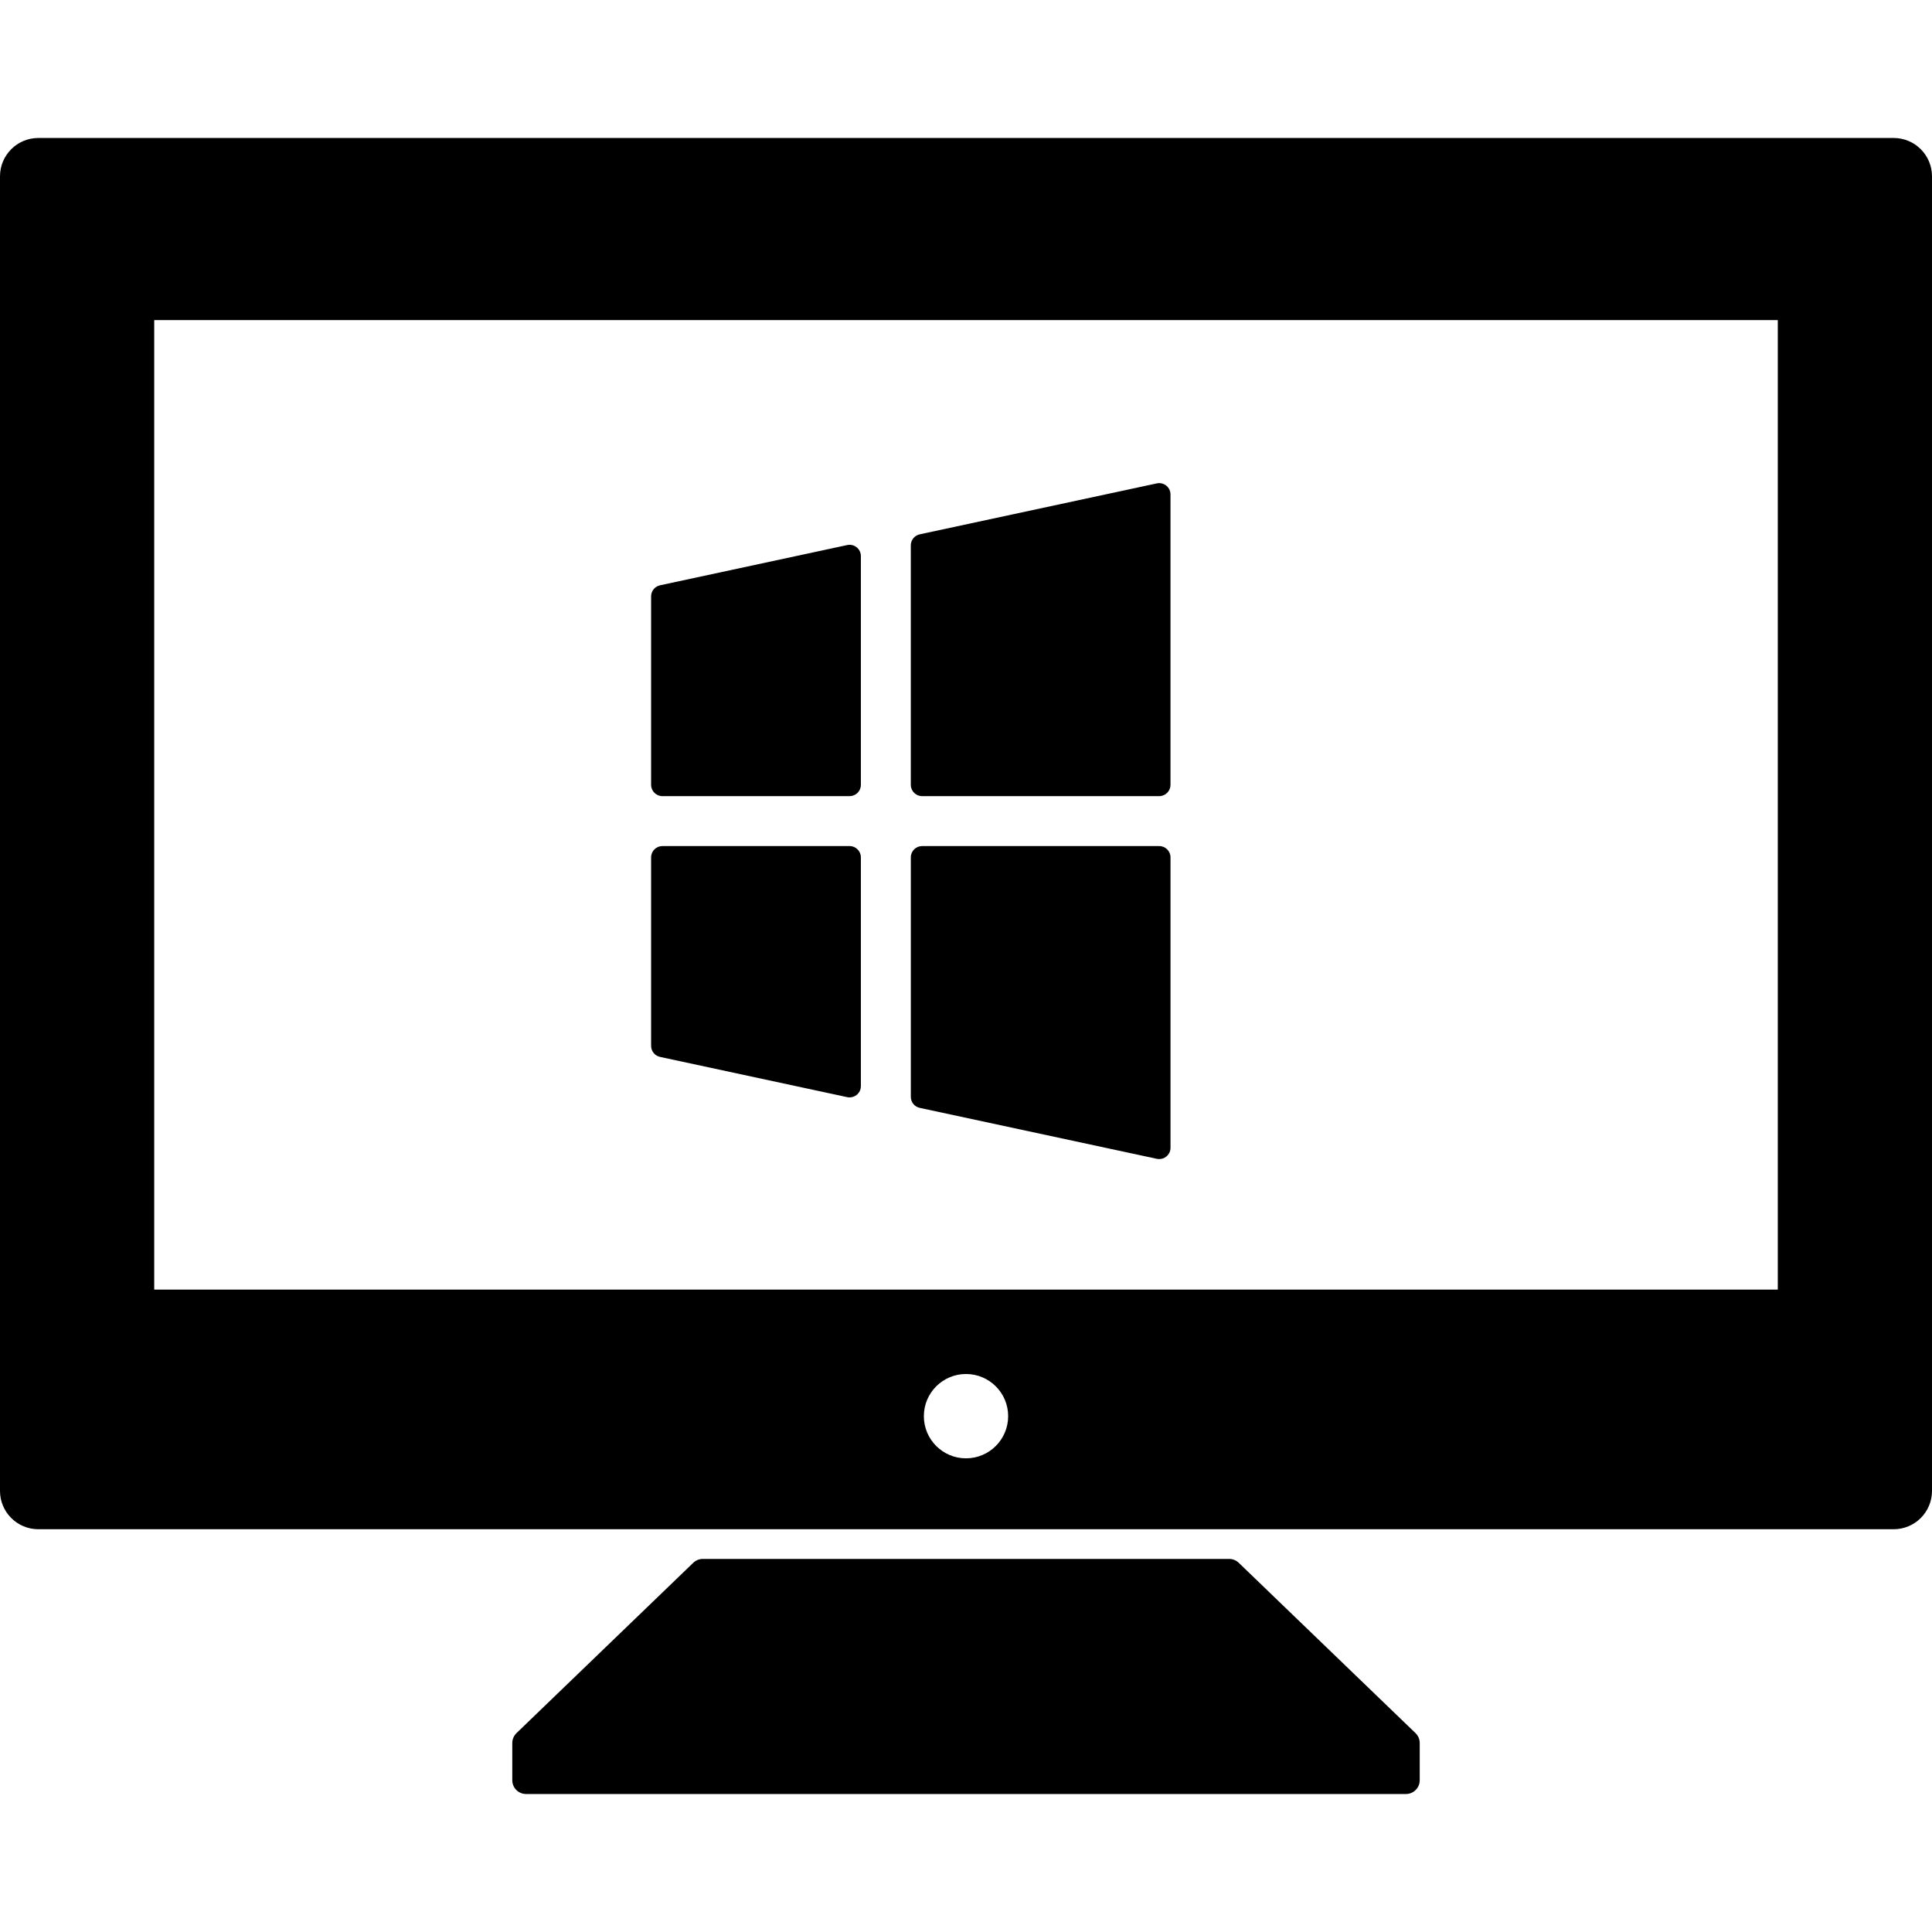 <?xml version="1.0" encoding="iso-8859-1"?>
<!-- Generator: Adobe Illustrator 18.0.0, SVG Export Plug-In . SVG Version: 6.00 Build 0)  -->
<!DOCTYPE svg PUBLIC "-//W3C//DTD SVG 1.1//EN" "http://www.w3.org/Graphics/SVG/1.1/DTD/svg11.dtd">
<svg version="1.1" id="Capa_1" xmlns="http://www.w3.org/2000/svg" xmlns:xlink="http://www.w3.org/1999/xlink" x="0px" y="0px"
	 viewBox="0 0 350 350" style="enable-background:new 0 0 350 350;" xml:space="preserve">
<g>
	<path d="M224.408,283.112c-0.466-0.448-1.087-0.699-1.734-0.699h-95.347c-0.647,0-1.269,0.251-1.735,0.7L93.57,313.968
		c-0.489,0.471-0.765,1.121-0.765,1.8v6.736c0,1.381,1.119,2.5,2.5,2.5h159.393c1.381,0,2.5-1.119,2.5-2.5v-6.736
		c0-0.679-0.276-1.329-0.766-1.801L224.408,283.112z"/>
	<path d="M343.059,24.996H6.943C3.111,24.996,0,28.104,0,31.938V270.09c0,3.838,3.111,6.946,6.943,6.946h336.115
		c3.833,0,6.941-3.108,6.941-6.946V31.938C350,28.104,346.892,24.996,343.059,24.996z M175,264.19c-4.216,0-7.635-3.42-7.635-7.638
		c0-4.219,3.419-7.638,7.635-7.638c4.219,0,7.637,3.419,7.637,7.638C182.637,260.771,179.219,264.19,175,264.19z M322.064,233.627
		H27.939V57.986h294.124V233.627z"/>
	<path d="M120,144.227h33.911c1.129,0,2.045-0.915,2.045-2.045v-41.44c0-0.618-0.279-1.203-0.76-1.591
		c-0.48-0.389-1.109-0.538-1.715-0.409l-33.911,7.291c-0.942,0.203-1.615,1.036-1.615,2v34.149
		C117.955,143.311,118.871,144.227,120,144.227z"/>
	<path d="M166.618,200.701l42.953,9.229c0.143,0.03,0.287,0.045,0.43,0.045c0.463,0,0.918-0.157,1.286-0.454
		c0.48-0.388,0.76-0.973,0.76-1.591v-52.611c0-1.13-0.916-2.045-2.045-2.045h-42.953c-1.129,0-2.045,0.915-2.045,2.045v43.383
		C165.002,199.665,165.675,200.498,166.618,200.701z"/>
	<path d="M167.047,144.227H210c1.129,0,2.045-0.915,2.045-2.045V89.57c0-0.618-0.279-1.203-0.76-1.591
		c-0.48-0.389-1.112-0.538-1.715-0.409l-42.953,9.229c-0.942,0.203-1.616,1.036-1.616,2v43.383
		C165.002,143.311,165.918,144.227,167.047,144.227z"/>
	<path d="M119.57,191.468l33.911,7.291c0.143,0.03,0.287,0.045,0.43,0.045c0.463,0,0.918-0.157,1.285-0.454
		c0.481-0.388,0.76-0.973,0.76-1.591v-41.441c0-1.13-0.916-2.045-2.045-2.045H120c-1.129,0-2.045,0.915-2.045,2.045v34.149
		C117.955,190.432,118.627,191.265,119.57,191.468z"/>
</g>
<g>
</g>
<g>
</g>
<g>
</g>
<g>
</g>
<g>
</g>
<g>
</g>
<g>
</g>
<g>
</g>
<g>
</g>
<g>
</g>
<g>
</g>
<g>
</g>
<g>
</g>
<g>
</g>
<g>
</g>
</svg>
